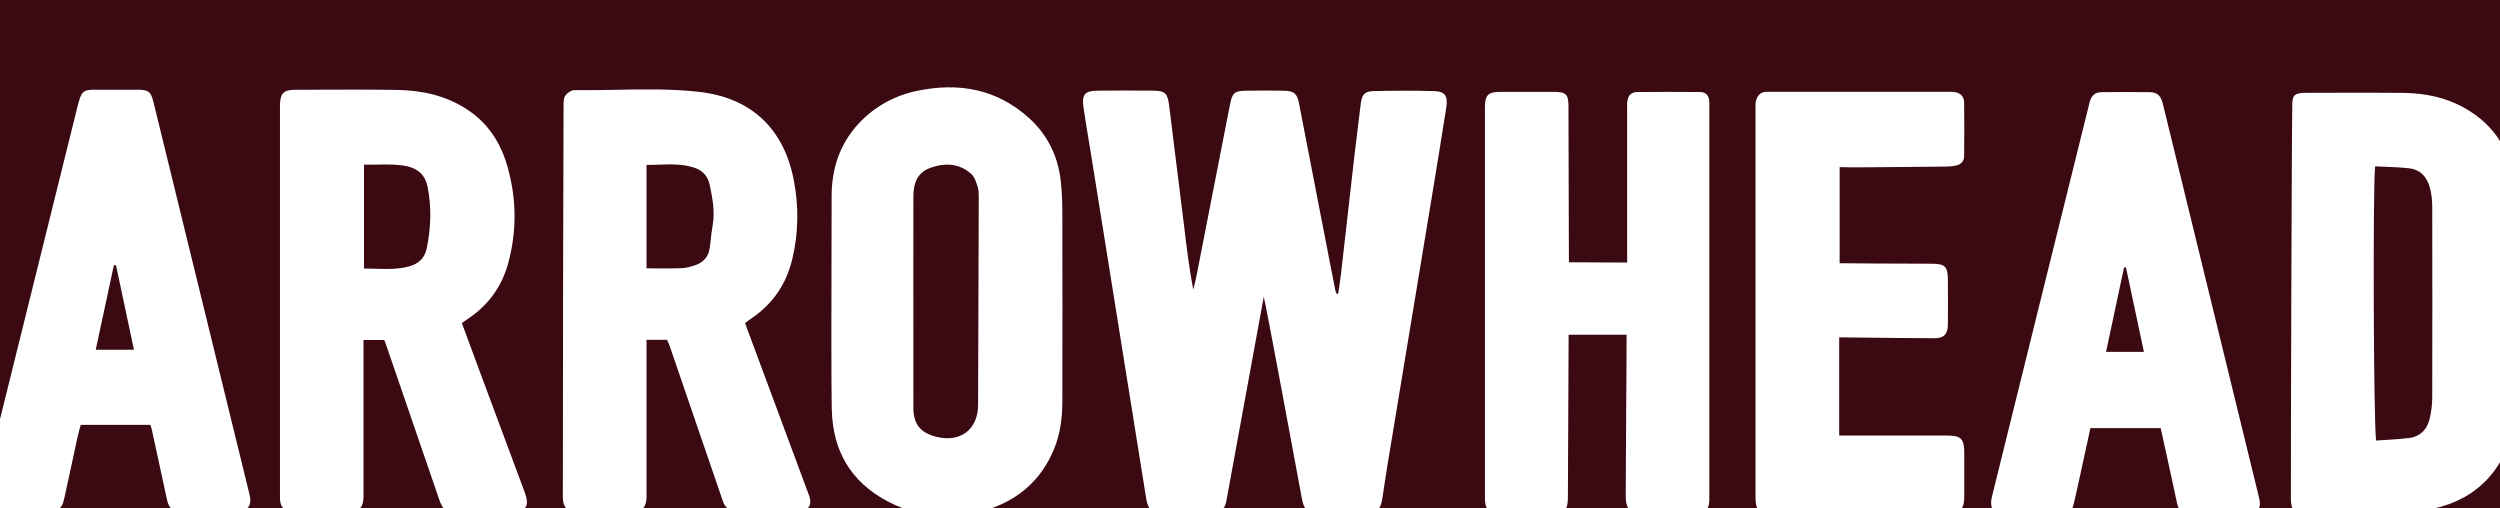 <svg width="1918" height="390" viewBox="0 0 1918 390" fill="none" xmlns="http://www.w3.org/2000/svg">
<path fill-rule="evenodd" clip-rule="evenodd" d="M-1.913 0H1918.09V108.291C1911.66 97.995 1902.46 89.33 1890.37 82.595C1876.04 74.598 1860.22 71.488 1844.02 71.266C1827.04 71.074 1810.07 71.121 1793.09 71.168C1785.54 71.19 1778 71.211 1770.45 71.211C1769.08 71.211 1767.75 71.211 1766.38 71.266C1760.37 71.822 1758.83 73.321 1758.66 79.541C1758.22 94.313 1757.5 336.441 1757.56 381.756C1757.56 385.51 1757.89 388.158 1758.83 390H1733.06C1733.78 388.412 1733.99 386.436 1733.64 384.255C1733.42 382.923 1733.09 381.534 1732.76 380.257C1726.75 355.544 1662.61 92.758 1659.3 79.485C1657.76 73.321 1655 70.822 1649.16 70.711C1636.92 70.544 1624.64 70.6 1612.35 70.711C1607.77 70.711 1604.63 73.099 1603.36 77.653C1602.76 79.763 1537.12 344.993 1528.31 380.646C1527.3 384.669 1527.32 387.795 1528.4 390H1505.12C1506.42 388.007 1506.96 385.109 1506.98 381.035C1507.03 369.761 1507.03 358.488 1506.98 347.27C1506.92 336.607 1504.5 334.164 1494.03 334.164H1419.63H1411.03V258.804C1413.16 258.804 1420.2 258.888 1429.28 258.997L1429.29 258.997L1429.31 258.997C1446.84 259.207 1471.97 259.507 1484.16 259.471C1491.6 259.471 1494.36 256.194 1494.41 248.697C1494.52 237.615 1494.47 226.532 1494.41 215.502V215.36V215.217V215.075V214.932C1494.41 204.492 1492.26 202.326 1482.07 202.326C1461.35 202.326 1414.23 202.049 1411.37 201.938V128.188L1411.42 128.244C1418.61 128.566 1448.9 128.246 1471.86 128.003L1471.88 128.003C1480.57 127.911 1488.21 127.83 1493.15 127.8C1495.57 127.8 1498.05 127.578 1500.42 127.078C1504.33 126.3 1506.87 123.801 1506.87 119.692C1507.03 105.975 1507.09 92.258 1506.87 78.486C1506.81 73.765 1503.89 71.155 1499.1 70.544C1497.69 70.378 1496.26 70.398 1494.81 70.419C1494.33 70.426 1493.85 70.433 1493.37 70.433H1360.11H1355.21C1350.64 70.489 1348.27 73.321 1347.22 77.319C1346.77 78.989 1346.8 80.805 1346.82 82.619L1346.83 83.279L1346.83 83.872V381.257C1346.83 385.277 1347.22 388.08 1348.33 390H1309.97C1310.87 388.52 1311.29 386.47 1311.4 383.756C1311.43 382.832 1311.42 381.933 1311.41 381.026V381.01C1311.4 380.558 1311.4 380.105 1311.4 379.646V83.095C1311.4 82.562 1311.41 82.024 1311.42 81.483V81.474C1311.44 80.103 1311.46 78.711 1311.34 77.319C1310.96 73.154 1308.53 70.655 1304.45 70.6C1288.36 70.489 1272.27 70.433 1256.23 70.6C1251.33 70.6 1248.85 73.376 1248.41 78.263C1248.25 79.777 1248.29 81.319 1248.32 82.868V82.879C1248.34 83.543 1248.35 84.207 1248.35 84.872V201.438L1203.77 201.216L1203.66 201.16C1203.66 200.387 1203.64 193.878 1203.61 184.071L1203.61 183.991L1203.61 183.655L1203.61 183.302V183.209L1203.6 182.069L1203.6 181.123C1203.52 154.351 1203.37 107.394 1203.33 81.596C1203.33 72.321 1201.4 70.489 1192.25 70.489C1183.18 70.452 1174.08 70.464 1164.98 70.476H1164.97H1164.96C1160.42 70.483 1155.89 70.489 1151.36 70.489C1141.66 70.489 1139.24 72.766 1139.24 82.54V381.59C1139.24 385.545 1139.64 388.223 1140.83 390H1058C1059.27 388.345 1060 385.902 1060.54 382.367C1061.09 378.879 1061.62 375.38 1062.14 371.885L1062.16 371.742L1062.16 371.712L1062.17 371.667L1062.58 368.923C1063.16 365.006 1063.76 361.096 1064.4 357.21C1067.34 339.274 1074.47 296.253 1081.48 253.946L1082.27 249.195L1082.27 249.16L1082.38 248.522L1082.39 248.455L1082.59 247.278C1089.1 207.985 1095.31 170.491 1097.74 155.678L1099.88 142.639C1103.14 122.702 1106.41 102.741 1109.54 82.817C1111.02 73.487 1108.71 70.1 1099.78 69.878C1084.52 69.433 1069.25 69.545 1053.99 69.878C1047.04 70.044 1044.89 72.488 1044.01 79.319L1043.74 81.493L1043.71 81.696C1042.21 93.67 1040.72 105.601 1039.33 117.581C1037.58 132.828 1035.85 148.075 1034.13 163.321L1034.13 163.331L1034.13 163.341L1034.13 163.351L1034.12 163.361L1034.12 163.371L1034.12 163.381L1034.12 163.391L1034.12 163.401L1034.12 163.412L1034.12 163.422L1034.12 163.432L1034.11 163.442L1034.11 163.452L1034.11 163.462L1034.09 163.647L1034.07 163.822C1032.34 179.119 1030.61 194.416 1028.86 209.712C1028.48 213.01 1027.99 216.308 1027.5 219.606L1027.14 222.073C1026.97 223.228 1026.81 224.384 1026.65 225.539V225.373C1026.43 225.373 1026.21 225.391 1025.98 225.418C1025.82 225.437 1025.66 225.46 1025.49 225.484C1025.38 225.187 1025.25 224.897 1025.13 224.609L1025.11 224.571C1024.86 224.009 1024.61 223.452 1024.5 222.874C1022.58 213.24 1020.71 203.606 1018.84 193.972L1018.84 193.961L1018.84 193.95L1018.84 193.939L1018.83 193.929L1018.83 193.918L1018.83 193.907L1018.83 193.896L1018.83 193.885C1011.4 155.813 1004.03 117.741 996.664 79.669L996.617 79.43C995.185 71.933 992.87 69.711 984.989 69.6C975.18 69.378 965.371 69.433 955.562 69.6C947.24 69.711 945.366 71.377 943.713 79.874C939.387 101.893 935.088 123.926 930.79 145.959L930.592 146.974C926.359 168.669 922.126 190.364 917.867 212.045C917.395 214.465 916.782 216.885 916.168 219.305C915.923 220.272 915.678 221.24 915.442 222.207C912.322 205.815 910.388 189.71 908.452 173.58L908.002 169.839C906.435 157.081 904.836 144.333 903.238 131.586L903.21 131.366C901.11 114.614 899.01 97.864 896.981 81.096C895.823 71.655 894.005 69.656 884.802 69.545C870.639 69.433 856.476 69.433 842.258 69.545C832.228 69.6 829.748 72.488 831.291 82.762C832.708 92.204 834.266 101.645 835.824 111.087C836.447 114.862 837.07 118.638 837.684 122.413C843.36 158.066 876.811 366.873 879.236 381.701C879.875 385.658 880.628 388.281 881.992 390H760.505C782.631 382.244 799.185 367.37 808.586 344.715C813.381 333.164 814.979 320.891 815.034 308.507C815.145 260.47 815.145 212.378 815.034 164.286C815.034 155.511 814.759 146.737 813.711 138.073C811.507 119.414 803.517 103.365 789.684 90.759C764.83 68.156 735.457 63.047 703.549 69.711C686.135 73.376 670.815 81.762 658.581 94.979C644.197 110.584 638.025 129.466 638.025 150.624C638.025 152.904 638.021 155.775 638.015 159.136L637.994 168.933L637.962 181.89L637.961 182.244L637.96 182.278V182.309V182.326V182.34V182.349V182.356V182.372V182.383V182.392V182.401C637.85 225.76 637.676 293.581 638.135 314.616H638.19C638.907 345.937 652.85 369.65 680.679 384.478C684.725 386.624 688.807 388.463 692.92 390H619.548C621.844 388.006 622.27 384.706 620.776 380.257C620.6 379.696 620.377 379.15 620.158 378.612C619.964 378.138 619.773 377.67 619.619 377.203L619.5 376.885C603.617 334.126 587.732 291.366 571.573 247.833L572.98 246.801C574.491 245.692 575.795 244.735 577.13 243.81C593.111 232.814 603.251 217.876 607.826 198.828C612.675 178.502 612.896 158.177 608.928 137.851C601.268 98.644 576.358 75.153 536.846 70.544C515.44 68.057 493.957 68.473 472.47 68.89H472.463H472.455C461.808 69.097 451.159 69.303 440.516 69.156C438.146 69.156 434.95 71.488 433.517 73.654C432.396 75.349 432.383 77.922 432.372 80.29C432.37 80.715 432.368 81.134 432.359 81.54C432.139 111.473 431.809 311.339 431.809 381.368V382.201C431.986 385.772 432.812 388.355 434.525 390H402.434C405.113 387.737 404.76 383.561 402.105 376.425L401.972 376.068C391.215 347.198 380.458 318.328 369.701 289.404C364.576 275.631 359.451 261.803 354.326 247.864C355.038 247.364 355.666 246.915 356.245 246.5L356.273 246.481C357.161 245.845 357.938 245.289 358.734 244.754C374.937 234.092 385.407 219.375 390.312 200.383C396.704 175.614 396.153 151.013 388.989 126.633C383.754 108.752 373.889 93.98 357.963 83.706C341.596 73.099 323.354 69.267 304.342 68.989C284.534 68.649 264.726 68.732 244.942 68.814H244.935L244.92 68.814C238.842 68.84 232.767 68.865 226.694 68.878C217.601 68.878 215.011 71.488 214.791 80.485V84.594V377.869L214.789 378.317L214.788 378.6L214.778 379.526V379.532C214.766 380.622 214.754 381.705 214.791 382.812C214.97 386.15 215.795 388.478 217.477 390H189.586C192.062 387.933 192.632 384.401 191.424 379.369C189.618 371.835 187.765 364.324 185.911 356.807L185.909 356.798L185.907 356.79L185.905 356.782L185.902 356.774L185.9 356.765L185.898 356.757L185.896 356.749C184.872 352.593 183.846 348.436 182.828 344.271C173.966 308.214 140.083 169.661 123.807 103.105L117.799 78.541C115.76 70.266 113.997 68.823 105.29 68.823C94.103 68.767 82.915 68.767 71.784 68.823C64.62 68.823 62.69 70.378 60.706 77.153C60.353 78.329 60.044 79.529 59.738 80.722C59.567 81.387 59.397 82.05 59.219 82.706C39.38 162.786 19.541 242.866 -0.354 323.001L-0.982 325.545C-1.292 326.794 -1.602 328.042 -1.913 329.291V0ZM-1.913 329.291V330H-2.09L-1.913 329.291ZM571.573 247.833L571.454 247.92L571.564 247.809L571.573 247.833ZM1918.09 354.524C1915.5 358.908 1912.42 363.107 1908.78 367.096C1897.64 379.202 1883.7 386.366 1868.05 389.92L1867.7 390H1887.09H1918.09V354.524ZM131.269 390H45.572C47.513 388.665 48.461 386.238 49.41 381.923C51.36 373.201 53.226 364.462 55.092 355.724C56.6 348.663 58.108 341.602 59.66 334.553C60.06 332.682 60.58 330.812 61.109 328.91L61.112 328.902C61.384 327.926 61.658 326.942 61.919 325.945H115.485L115.43 326C115.663 326.861 115.872 327.539 116.05 328.118L116.053 328.13C116.253 328.778 116.416 329.306 116.532 329.832L116.537 329.856L116.543 329.881L116.549 329.906L116.555 329.932L116.561 329.957C120.354 347.575 124.146 365.193 127.994 382.812C128.763 386.256 129.697 388.545 131.269 390ZM1670.27 386.199C1670.56 387.624 1670.99 388.907 1671.58 390H1589.77C1590.24 389.162 1590.61 388.192 1590.85 387.088L1591.35 384.912L1591.36 384.902L1591.37 384.845C1592.24 381.053 1593.11 377.287 1593.94 373.482C1596.04 364 1598.09 354.518 1600.16 344.979L1600.19 344.859L1600.2 344.79L1600.21 344.75L1600.25 344.568C1601.41 339.214 1602.57 333.843 1603.75 328.444H1657.59L1657.65 328.333C1658.64 332.776 1667.12 371.205 1670.27 386.199ZM1247.69 385.866C1248.06 387.575 1248.53 388.938 1249.18 390H1201.45C1202.54 388.192 1202.87 385.427 1202.89 381.257C1202.96 364.679 1203.07 339.866 1203.18 316.739L1203.18 316.002L1203.19 314.649L1203.19 314.443C1203.32 284.883 1203.44 258.652 1203.44 256.805H1247.91C1247.99 258.417 1247.83 281.964 1247.65 308.487L1247.64 311.169L1247.63 311.4V311.427V311.535C1247.45 338.126 1247.25 366.947 1247.25 379.313C1247.25 381.479 1247.25 383.756 1247.69 385.866ZM998.656 381.701C999.386 385.669 1000.13 388.285 1001.4 390H938.577C939.742 388.574 940.476 386.58 940.958 383.867C947.625 347.27 966.473 244.254 969.559 227.705C970.661 230.593 992.98 351.046 998.656 381.701ZM554.425 384.033C555.306 386.669 556.507 388.646 558.135 390H493.278C494.758 388.549 495.594 386.386 495.9 383.534C496.065 381.91 496.044 380.255 496.024 378.593C496.017 378.038 496.01 377.481 496.01 376.925V260.693H511.716C511.967 261.282 512.242 261.856 512.513 262.424C512.957 263.351 513.392 264.26 513.7 265.191C521.415 287.738 529.13 310.284 536.846 332.776C539.094 339.36 541.368 345.937 543.641 352.511L543.644 352.522C547.273 363.022 550.901 373.517 554.425 384.033ZM336.691 382.423C337.981 386.178 339.012 388.535 340.498 390H276.084C277.951 388.3 278.738 385.535 278.882 381.368C278.904 380.583 278.909 379.807 278.906 379.034C278.904 378.536 278.899 378.039 278.894 377.54V377.534V377.528L278.887 376.797L278.884 376.299L278.882 375.592V260.859H294.808L294.863 260.915C295.166 261.771 295.439 262.504 295.694 263.182L295.698 263.195L295.703 263.207L295.73 263.279L295.926 263.804L296.117 264.321L296.22 264.607C296.283 264.783 296.346 264.958 296.407 265.135C299.438 273.947 302.465 282.759 305.492 291.571C308.946 301.63 312.399 311.69 315.853 321.749L316.522 323.702L316.549 323.779L316.575 323.857C323.276 343.379 329.977 362.901 336.691 382.423ZM290.031 126.271C297.625 126.127 305.02 125.986 312.388 127.577C321.04 129.521 326.33 134.63 328.039 143.349C331.18 159.121 330.629 174.837 327.377 190.608C325.779 198.272 320.985 202.382 313.875 204.381C305.256 206.723 296.539 206.453 287.551 206.174C284.818 206.09 282.055 206.004 279.268 205.991V126.3C282.902 126.406 286.476 126.338 290.006 126.271H290.014H290.021H290.031ZM496.009 126.578V205.936L496.064 205.88C497.793 205.88 499.5 205.886 501.187 205.894L503.621 205.906H503.634H503.647H503.659H503.666H503.675H503.684H503.688H503.693H503.697H503.702C510.189 205.938 516.425 205.97 522.626 205.769C525.823 205.714 529.074 204.825 532.16 203.881C538.883 201.882 543.513 197.661 544.504 190.22C544.629 189.303 544.744 188.385 544.853 187.466C544.99 186.303 545.119 185.14 545.248 183.976L545.25 183.967L545.251 183.958L545.251 183.951L545.254 183.919C545.651 180.34 546.049 176.758 546.709 173.226C548.638 162.453 546.654 152.012 544.449 141.627C543.017 134.908 538.773 130.576 532.271 128.521C523.314 125.68 514.296 126.014 505.122 126.354C502.103 126.465 499.066 126.578 496.009 126.578ZM1829.77 127.949C1836.05 128.186 1842.21 128.418 1848.32 129.132C1857.63 130.187 1862.54 136.629 1864.52 145.293C1865.51 149.513 1866.01 153.956 1866.01 158.288C1866.12 207.102 1866.12 255.916 1866.01 304.786C1866.01 309.951 1865.35 315.171 1864.3 320.225C1862.43 329.11 1857.14 334.997 1847.88 336.107C1842.28 336.78 1836.63 337.125 1831.07 337.466L1831.06 337.467L1831.04 337.468C1829.95 337.534 1828.87 337.6 1827.79 337.669C1826.19 337.77 1824.6 337.877 1823.03 337.995C1821.04 331.442 1820.33 143.627 1822.2 127.633C1824.75 127.76 1827.27 127.855 1829.77 127.949ZM718.317 335.108C736.889 339.773 750.391 329.443 750.391 310.562V310.673C750.391 297.718 750.513 265.118 750.636 232.279L750.641 231.226C750.764 198.249 750.887 165.241 750.887 151.846C750.877 151.35 750.874 150.849 750.871 150.345C750.859 148.084 750.846 145.772 750.17 143.682L750.072 143.375L749.891 142.803C748.818 139.415 747.648 135.72 745.266 133.575C736.118 125.245 725.151 124.801 713.964 128.688C703.604 132.298 700.738 140.795 700.738 150.846C700.738 168.858 700.726 186.869 700.713 204.881C700.689 240.904 700.665 276.927 700.738 312.95C700.793 325.5 706.193 332.053 718.317 335.108ZM93.094 222.795L95.233 232.874L95.731 235.218L95.735 235.238L95.744 235.278L95.761 235.36L95.795 235.523L95.814 235.611L95.854 235.8C98.126 246.509 100.419 257.315 102.753 268.301H73.436C76.036 256.264 78.586 244.362 81.124 232.52L81.281 231.787L81.288 231.755C83.32 222.272 85.344 212.827 87.378 203.381C87.654 203.437 87.929 203.479 88.205 203.52C88.48 203.562 88.756 203.603 89.031 203.659C90.384 210.027 91.737 216.399 93.094 222.795ZM1615.76 269.966H1644.8C1641.81 255.915 1638.91 242.24 1636.04 228.718L1636.03 228.694C1634.36 220.793 1632.69 212.944 1631.03 205.103L1629.54 205.269C1624.96 226.594 1620.45 247.864 1615.76 269.966Z" fill="#3A0911"/>
</svg>